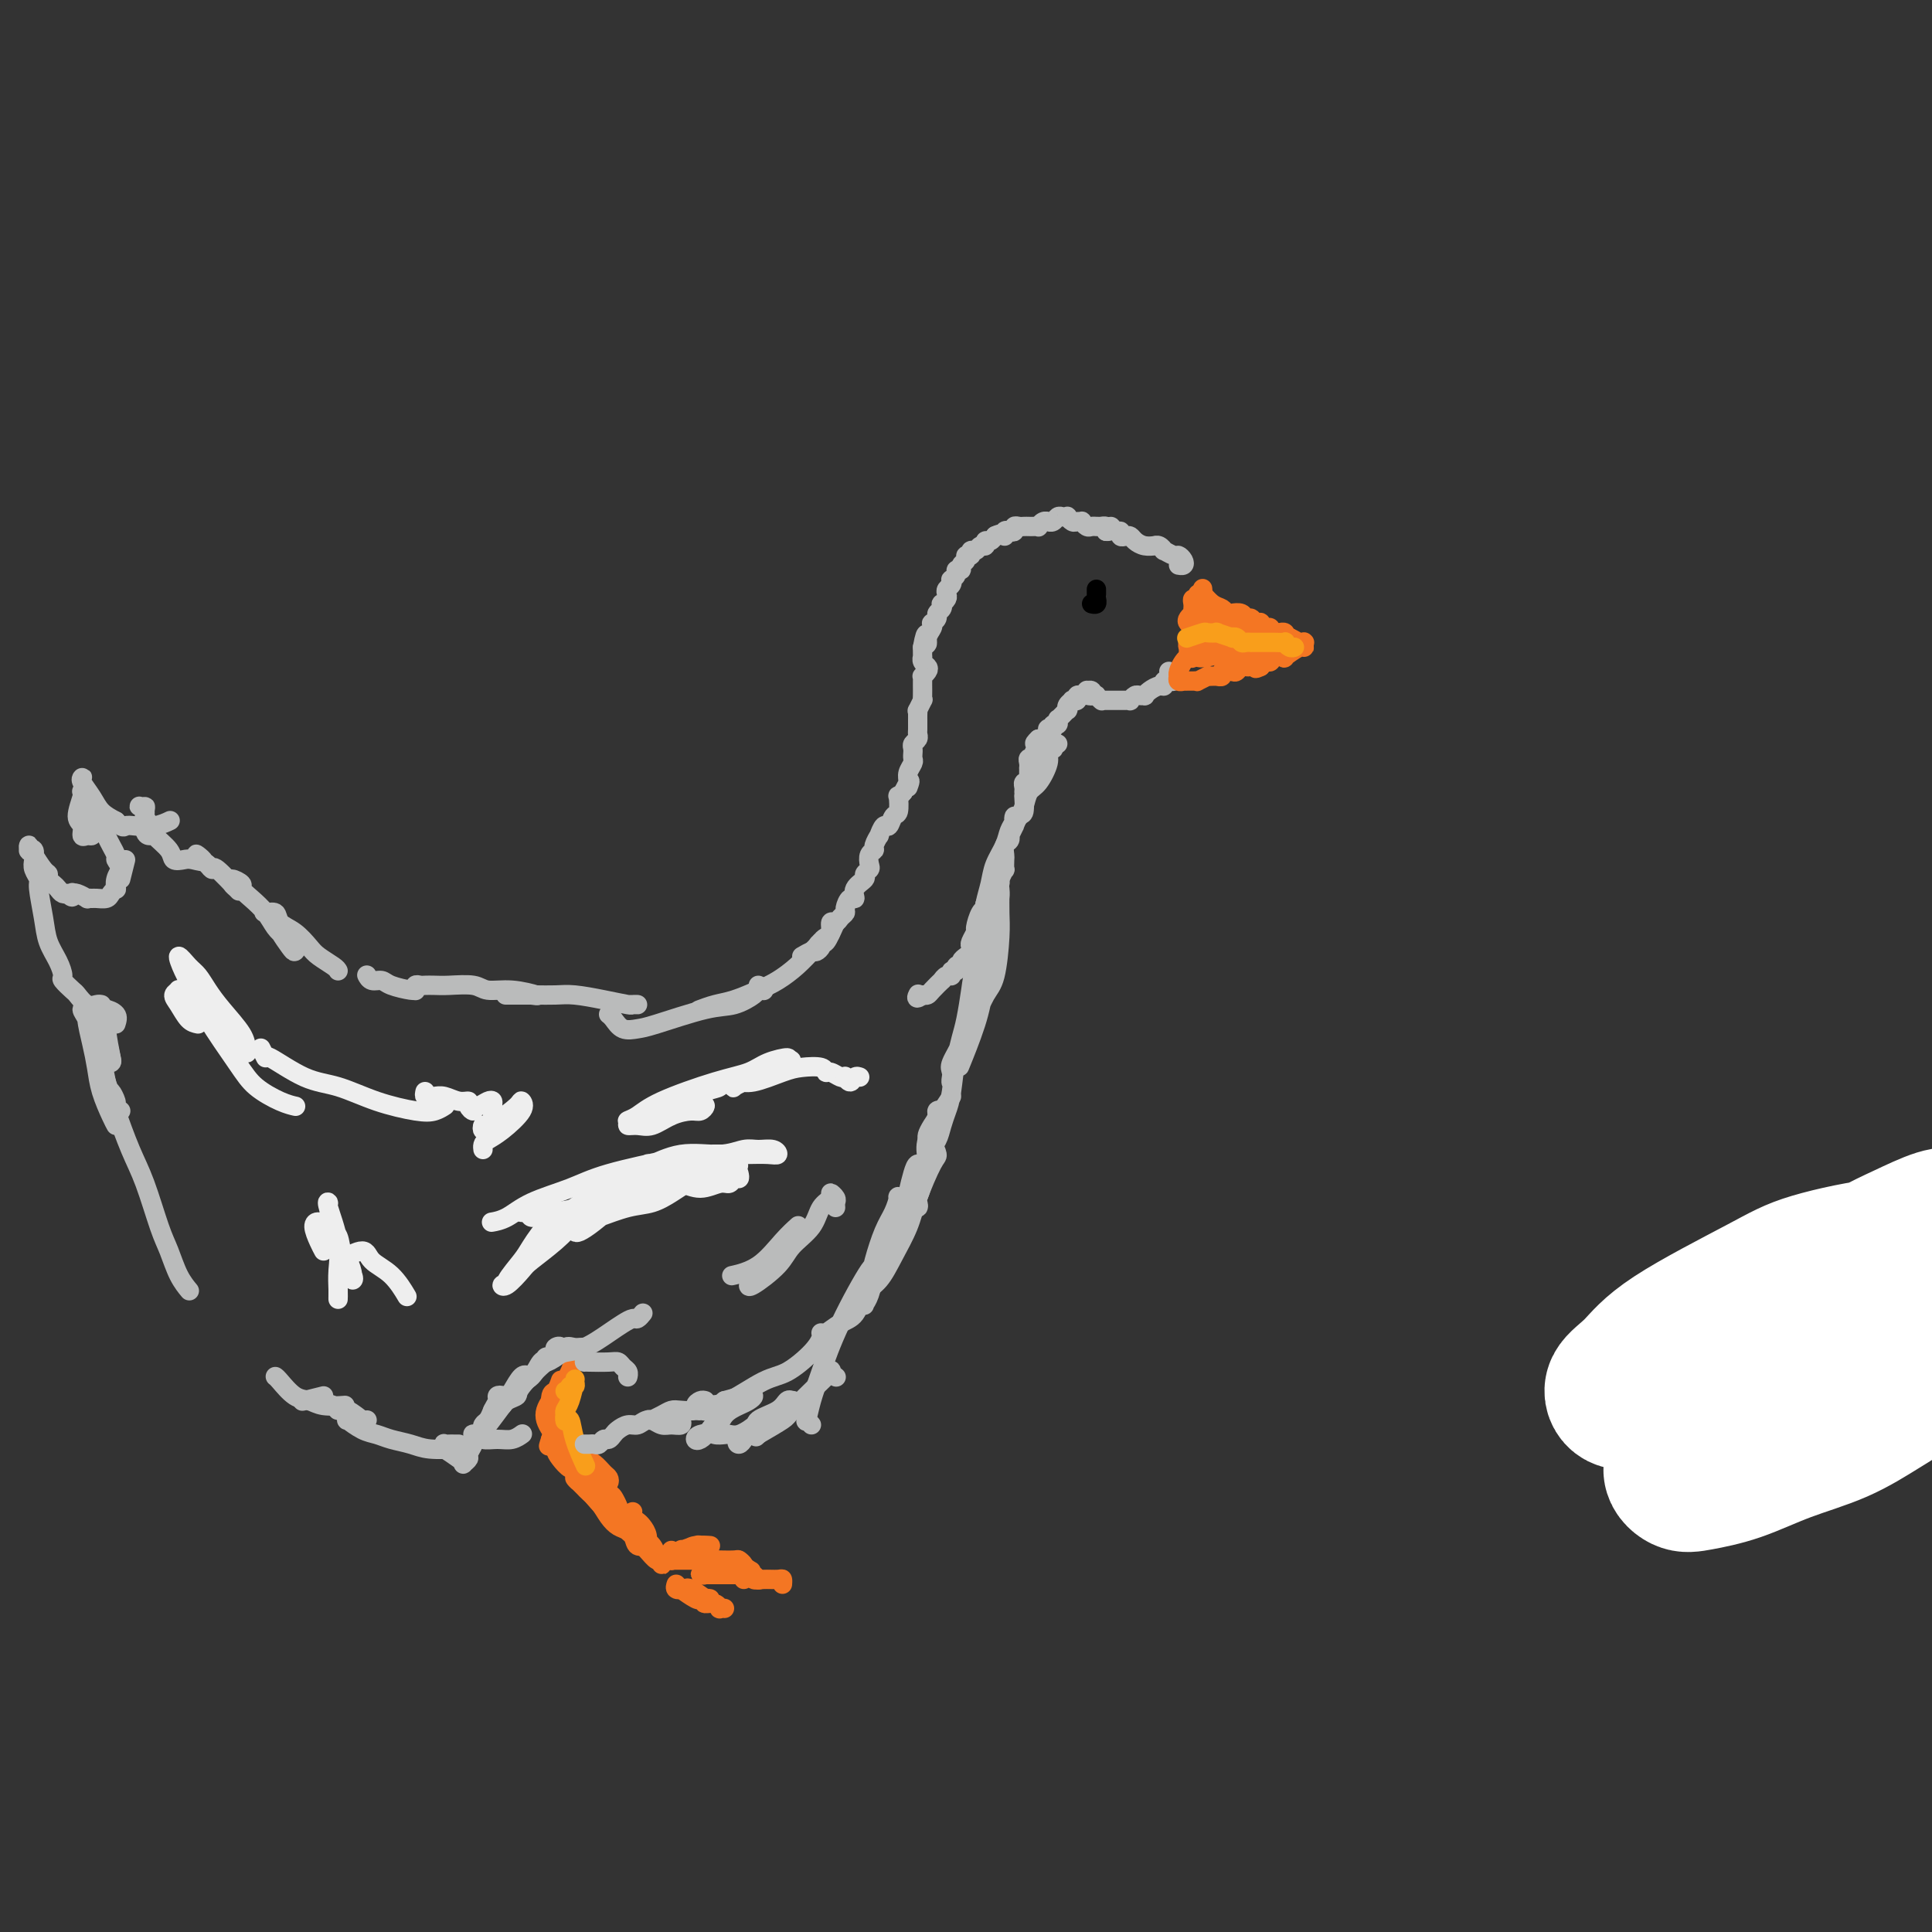 <svg viewBox='0 0 400 400' version='1.1' xmlns='http://www.w3.org/2000/svg' xmlns:xlink='http://www.w3.org/1999/xlink'><rect x="0" y="0" width="400" height="400" fill="#333333" stroke="none"/><g fill='none' stroke='rgb(186,187,187)' stroke-width='4' stroke-linecap='round' stroke-linejoin='round'><path d='M166,198c0.764,-0.447 1.528,-0.894 2,-1c0.472,-0.106 0.652,0.127 1,0c0.348,-0.127 0.863,-0.616 1,-1c0.137,-0.384 -0.104,-0.662 0,-1c0.104,-0.338 0.552,-0.734 1,-1c0.448,-0.266 0.894,-0.400 1,-1c0.106,-0.600 -0.130,-1.665 0,-2c0.130,-0.335 0.626,0.060 1,0c0.374,-0.060 0.626,-0.575 1,-1c0.374,-0.425 0.869,-0.761 1,-1c0.131,-0.239 -0.101,-0.382 0,-1c0.101,-0.618 0.534,-1.709 1,-2c0.466,-0.291 0.966,0.220 1,0c0.034,-0.220 -0.397,-1.171 0,-2c0.397,-0.829 1.622,-1.535 2,-2c0.378,-0.465 -0.091,-0.688 0,-1c0.091,-0.312 0.741,-0.712 1,-1c0.259,-0.288 0.126,-0.463 0,-1c-0.126,-0.537 -0.245,-1.434 0,-2c0.245,-0.566 0.853,-0.801 1,-1c0.147,-0.199 -0.168,-0.363 0,-1c0.168,-0.637 0.818,-1.747 1,-2c0.182,-0.253 -0.105,0.352 0,0c0.105,-0.352 0.603,-1.661 1,-2c0.397,-0.339 0.694,0.292 1,0c0.306,-0.292 0.621,-1.506 1,-2c0.379,-0.494 0.823,-0.266 1,-1c0.177,-0.734 0.086,-2.428 0,-3c-0.086,-0.572 -0.167,-0.020 0,0c0.167,0.020 0.584,-0.490 1,-1'/><path d='M187,164c2.079,-4.058 1.275,-1.703 1,-1c-0.275,0.703 -0.021,-0.246 0,-1c0.021,-0.754 -0.191,-1.311 0,-2c0.191,-0.689 0.783,-1.508 1,-2c0.217,-0.492 0.057,-0.657 0,-1c-0.057,-0.343 -0.012,-0.865 0,-1c0.012,-0.135 -0.011,0.118 0,0c0.011,-0.118 0.056,-0.608 0,-1c-0.056,-0.392 -0.211,-0.687 0,-1c0.211,-0.313 0.789,-0.643 1,-1c0.211,-0.357 0.057,-0.739 0,-1c-0.057,-0.261 -0.015,-0.400 0,-1c0.015,-0.600 0.003,-1.661 0,-2c-0.003,-0.339 0.003,0.045 0,0c-0.003,-0.045 -0.015,-0.519 0,-1c0.015,-0.481 0.057,-0.968 0,-1c-0.057,-0.032 -0.211,0.391 0,0c0.211,-0.391 0.789,-1.596 1,-2c0.211,-0.404 0.057,-0.007 0,0c-0.057,0.007 -0.016,-0.376 0,-1c0.016,-0.624 0.008,-1.491 0,-2c-0.008,-0.509 -0.015,-0.661 0,-1c0.015,-0.339 0.053,-0.864 0,-1c-0.053,-0.136 -0.196,0.117 0,0c0.196,-0.117 0.732,-0.605 1,-1c0.268,-0.395 0.268,-0.697 0,-1c-0.268,-0.303 -0.804,-0.606 -1,-1c-0.196,-0.394 -0.053,-0.879 0,-1c0.053,-0.121 0.014,0.121 0,0c-0.014,-0.121 -0.004,-0.606 0,-1c0.004,-0.394 0.002,-0.697 0,-1'/><path d='M191,134c0.861,-4.835 1.014,-1.922 1,-1c-0.014,0.922 -0.196,-0.148 0,-1c0.196,-0.852 0.769,-1.485 1,-2c0.231,-0.515 0.118,-0.911 0,-1c-0.118,-0.089 -0.242,0.130 0,0c0.242,-0.130 0.848,-0.608 1,-1c0.152,-0.392 -0.152,-0.696 0,-1c0.152,-0.304 0.759,-0.606 1,-1c0.241,-0.394 0.116,-0.879 0,-1c-0.116,-0.121 -0.224,0.123 0,0c0.224,-0.123 0.778,-0.611 1,-1c0.222,-0.389 0.111,-0.678 0,-1c-0.111,-0.322 -0.222,-0.677 0,-1c0.222,-0.323 0.776,-0.612 1,-1c0.224,-0.388 0.117,-0.874 0,-1c-0.117,-0.126 -0.243,0.107 0,0c0.243,-0.107 0.854,-0.553 1,-1c0.146,-0.447 -0.172,-0.894 0,-1c0.172,-0.106 0.835,0.130 1,0c0.165,-0.130 -0.167,-0.627 0,-1c0.167,-0.373 0.832,-0.621 1,-1c0.168,-0.379 -0.163,-0.890 0,-1c0.163,-0.110 0.818,0.182 1,0c0.182,-0.182 -0.110,-0.837 0,-1c0.110,-0.163 0.621,0.168 1,0c0.379,-0.168 0.627,-0.833 1,-1c0.373,-0.167 0.871,0.165 1,0c0.129,-0.165 -0.110,-0.828 0,-1c0.110,-0.172 0.568,0.146 1,0c0.432,-0.146 0.838,-0.756 1,-1c0.162,-0.244 0.081,-0.122 0,0'/><path d='M206,111c1.702,-1.023 1.958,-0.082 2,0c0.042,0.082 -0.129,-0.696 0,-1c0.129,-0.304 0.559,-0.134 1,0c0.441,0.134 0.892,0.232 1,0c0.108,-0.232 -0.126,-0.794 0,-1c0.126,-0.206 0.612,-0.055 1,0c0.388,0.055 0.678,0.016 1,0c0.322,-0.016 0.678,-0.008 1,0c0.322,0.008 0.612,0.016 1,0c0.388,-0.016 0.874,-0.057 1,0c0.126,0.057 -0.107,0.212 0,0c0.107,-0.212 0.553,-0.793 1,-1c0.447,-0.207 0.893,-0.042 1,0c0.107,0.042 -0.125,-0.041 0,0c0.125,0.041 0.607,0.206 1,0c0.393,-0.206 0.697,-0.783 1,-1c0.303,-0.217 0.606,-0.072 1,0c0.394,0.072 0.880,0.072 1,0c0.120,-0.072 -0.126,-0.217 0,0c0.126,0.217 0.625,0.794 1,1c0.375,0.206 0.625,0.041 1,0c0.375,-0.041 0.875,0.042 1,0c0.125,-0.042 -0.125,-0.207 0,0c0.125,0.207 0.626,0.788 1,1c0.374,0.212 0.621,0.057 1,0c0.379,-0.057 0.890,-0.016 1,0c0.110,0.016 -0.180,0.007 0,0c0.180,-0.007 0.832,-0.012 1,0c0.168,0.012 -0.147,0.042 0,0c0.147,-0.042 0.756,-0.155 1,0c0.244,0.155 0.122,0.577 0,1'/><path d='M229,110c1.421,0.173 0.972,-0.896 1,-1c0.028,-0.104 0.532,0.756 1,1c0.468,0.244 0.898,-0.128 1,0c0.102,0.128 -0.125,0.756 0,1c0.125,0.244 0.601,0.104 1,0c0.399,-0.104 0.719,-0.171 1,0c0.281,0.171 0.523,0.581 1,1c0.477,0.419 1.190,0.848 2,1c0.810,0.152 1.718,0.025 2,0c0.282,-0.025 -0.061,0.050 0,0c0.061,-0.050 0.527,-0.224 1,0c0.473,0.224 0.953,0.847 1,1c0.047,0.153 -0.340,-0.166 0,0c0.340,0.166 1.408,0.815 2,1c0.592,0.185 0.708,-0.094 1,0c0.292,0.094 0.759,0.561 1,1c0.241,0.439 0.257,0.849 0,1c-0.257,0.151 -0.788,0.043 -1,0c-0.212,-0.043 -0.106,-0.022 0,0'/><path d='M242,139c0.393,0.310 0.786,0.619 1,1c0.214,0.381 0.250,0.833 0,1c-0.250,0.167 -0.784,0.049 -1,0c-0.216,-0.049 -0.112,-0.028 0,0c0.112,0.028 0.234,0.063 0,0c-0.234,-0.063 -0.823,-0.223 -1,0c-0.177,0.223 0.059,0.830 0,1c-0.059,0.170 -0.411,-0.098 -1,0c-0.589,0.098 -1.414,0.561 -2,1c-0.586,0.439 -0.931,0.853 -1,1c-0.069,0.147 0.140,0.025 0,0c-0.140,-0.025 -0.629,0.046 -1,0c-0.371,-0.046 -0.625,-0.208 -1,0c-0.375,0.208 -0.870,0.788 -1,1c-0.130,0.212 0.106,0.057 0,0c-0.106,-0.057 -0.554,-0.015 -1,0c-0.446,0.015 -0.889,0.004 -1,0c-0.111,-0.004 0.111,-0.001 0,0c-0.111,0.001 -0.555,0.000 -1,0c-0.445,-0.000 -0.890,-0.000 -1,0c-0.110,0.000 0.115,0.001 0,0c-0.115,-0.001 -0.571,-0.004 -1,0c-0.429,0.004 -0.832,0.015 -1,0c-0.168,-0.015 -0.100,-0.057 0,0c0.100,0.057 0.233,0.211 0,0c-0.233,-0.211 -0.832,-0.788 -1,-1c-0.168,-0.212 0.095,-0.061 0,0c-0.095,0.061 -0.547,0.030 -1,0'/><path d='M226,144c-0.946,-0.093 -0.310,0.175 0,0c0.310,-0.175 0.294,-0.793 0,-1c-0.294,-0.207 -0.868,-0.004 -1,0c-0.132,0.004 0.176,-0.191 0,0c-0.176,0.191 -0.836,0.769 -1,1c-0.164,0.231 0.167,0.114 0,0c-0.167,-0.114 -0.833,-0.224 -1,0c-0.167,0.224 0.165,0.782 0,1c-0.165,0.218 -0.828,0.096 -1,0c-0.172,-0.096 0.147,-0.167 0,0c-0.147,0.167 -0.761,0.570 -1,1c-0.239,0.430 -0.102,0.886 0,1c0.102,0.114 0.171,-0.114 0,0c-0.171,0.114 -0.581,0.571 -1,1c-0.419,0.429 -0.848,0.832 -1,1c-0.152,0.168 -0.025,0.101 0,0c0.025,-0.101 -0.050,-0.237 0,0c0.050,0.237 0.224,0.847 0,1c-0.224,0.153 -0.845,-0.151 -1,0c-0.155,0.151 0.156,0.757 0,1c-0.156,0.243 -0.778,0.121 -1,0c-0.222,-0.121 -0.045,-0.243 0,0c0.045,0.243 -0.043,0.850 0,1c0.043,0.150 0.218,-0.156 0,0c-0.218,0.156 -0.828,0.773 -1,1c-0.172,0.227 0.094,0.065 0,0c-0.094,-0.065 -0.547,-0.032 -1,0'/><path d='M215,153c-1.637,1.515 -0.228,0.801 0,1c0.228,0.199 -0.723,1.311 -1,2c-0.277,0.689 0.122,0.955 0,1c-0.122,0.045 -0.765,-0.130 -1,0c-0.235,0.130 -0.063,0.564 0,1c0.063,0.436 0.018,0.873 0,1c-0.018,0.127 -0.009,-0.058 0,0c0.009,0.058 0.016,0.358 0,1c-0.016,0.642 -0.057,1.626 0,2c0.057,0.374 0.211,0.139 0,0c-0.211,-0.139 -0.789,-0.182 -1,0c-0.211,0.182 -0.057,0.589 0,1c0.057,0.411 0.015,0.825 0,1c-0.015,0.175 -0.003,0.110 0,0c0.003,-0.110 -0.002,-0.266 0,0c0.002,0.266 0.011,0.955 0,1c-0.011,0.045 -0.040,-0.554 0,0c0.040,0.554 0.151,2.261 0,3c-0.151,0.739 -0.562,0.509 -1,1c-0.438,0.491 -0.901,1.704 -1,2c-0.099,0.296 0.166,-0.325 0,0c-0.166,0.325 -0.762,1.597 -1,2c-0.238,0.403 -0.116,-0.062 0,0c0.116,0.062 0.227,0.652 0,1c-0.227,0.348 -0.792,0.456 -1,1c-0.208,0.544 -0.058,1.524 0,2c0.058,0.476 0.026,0.447 0,1c-0.026,0.553 -0.045,1.687 0,2c0.045,0.313 0.156,-0.196 0,0c-0.156,0.196 -0.578,1.098 -1,2'/><path d='M207,182c-1.210,4.697 -0.236,1.939 0,1c0.236,-0.939 -0.266,-0.059 -1,1c-0.734,1.059 -1.698,2.296 -2,3c-0.302,0.704 0.059,0.875 0,1c-0.059,0.125 -0.538,0.204 -1,1c-0.462,0.796 -0.908,2.307 -1,3c-0.092,0.693 0.169,0.567 0,1c-0.169,0.433 -0.767,1.425 -1,2c-0.233,0.575 -0.101,0.732 0,1c0.101,0.268 0.170,0.646 0,1c-0.170,0.354 -0.580,0.684 -1,1c-0.420,0.316 -0.849,0.620 -1,1c-0.151,0.380 -0.025,0.838 0,1c0.025,0.162 -0.050,0.028 0,0c0.050,-0.028 0.224,0.049 0,0c-0.224,-0.049 -0.847,-0.225 -1,0c-0.153,0.225 0.165,0.849 0,1c-0.165,0.151 -0.813,-0.172 -1,0c-0.187,0.172 0.087,0.837 0,1c-0.087,0.163 -0.534,-0.177 -1,0c-0.466,0.177 -0.951,0.871 -1,1c-0.049,0.129 0.337,-0.306 0,0c-0.337,0.306 -1.399,1.351 -2,2c-0.601,0.649 -0.743,0.900 -1,1c-0.257,0.100 -0.628,0.050 -1,0'/><path d='M191,206c-1.619,1.238 -1.167,0.333 -1,0c0.167,-0.333 0.048,-0.095 0,0c-0.048,0.095 -0.024,0.048 0,0'/><path d='M173,191c-0.759,1.718 -1.518,3.436 -2,4c-0.482,0.564 -0.688,-0.025 -1,0c-0.312,0.025 -0.732,0.664 -1,1c-0.268,0.336 -0.385,0.370 -1,1c-0.615,0.630 -1.728,1.856 -3,3c-1.272,1.144 -2.702,2.205 -4,3c-1.298,0.795 -2.464,1.324 -4,2c-1.536,0.676 -3.443,1.501 -5,2c-1.557,0.499 -2.765,0.673 -4,1c-1.235,0.327 -2.496,0.808 -3,1c-0.504,0.192 -0.252,0.096 0,0'/><path d='M157,204c0.394,0.419 0.788,0.837 1,1c0.212,0.163 0.243,0.069 0,0c-0.243,-0.069 -0.761,-0.113 -1,0c-0.239,0.113 -0.198,0.384 -1,1c-0.802,0.616 -2.445,1.578 -4,2c-1.555,0.422 -3.022,0.303 -6,1c-2.978,0.697 -7.467,2.211 -10,3c-2.533,0.789 -3.110,0.852 -4,1c-0.890,0.148 -2.094,0.380 -3,0c-0.906,-0.380 -1.513,-1.371 -2,-2c-0.487,-0.629 -0.853,-0.894 -1,-1c-0.147,-0.106 -0.073,-0.053 0,0'/><path d='M130,208c0.958,0.006 1.915,0.012 2,0c0.085,-0.012 -0.703,-0.042 -1,0c-0.297,0.042 -0.103,0.155 -1,0c-0.897,-0.155 -2.886,-0.577 -5,-1c-2.114,-0.423 -4.353,-0.845 -6,-1c-1.647,-0.155 -2.701,-0.041 -4,0c-1.299,0.041 -2.843,0.011 -4,0c-1.157,-0.011 -1.927,-0.003 -3,0c-1.073,0.003 -2.449,0.001 -3,0c-0.551,-0.001 -0.275,-0.000 0,0'/><path d='M110,206c0.852,0.121 1.704,0.243 1,0c-0.704,-0.243 -2.965,-0.850 -5,-1c-2.035,-0.150 -3.844,0.156 -5,0c-1.156,-0.156 -1.657,-0.774 -3,-1c-1.343,-0.226 -3.526,-0.062 -5,0c-1.474,0.062 -2.237,0.020 -3,0c-0.763,-0.020 -1.525,-0.020 -2,0c-0.475,0.020 -0.663,0.059 -1,0c-0.337,-0.059 -0.822,-0.215 -1,0c-0.178,0.215 -0.050,0.800 0,1c0.050,0.200 0.021,0.016 0,0c-0.021,-0.016 -0.034,0.136 -1,0c-0.966,-0.136 -2.886,-0.558 -4,-1c-1.114,-0.442 -1.422,-0.902 -2,-1c-0.578,-0.098 -1.425,0.166 -2,0c-0.575,-0.166 -0.879,-0.762 -1,-1c-0.121,-0.238 -0.061,-0.119 0,0'/><path d='M70,201c-0.125,-0.236 -0.251,-0.471 -1,-1c-0.749,-0.529 -2.122,-1.351 -3,-2c-0.878,-0.649 -1.262,-1.126 -2,-2c-0.738,-0.874 -1.832,-2.145 -3,-3c-1.168,-0.855 -2.411,-1.295 -3,-2c-0.589,-0.705 -0.524,-1.676 -1,-2c-0.476,-0.324 -1.494,0.000 -2,0c-0.506,-0.000 -0.500,-0.325 0,0c0.500,0.325 1.495,1.300 2,2c0.505,0.700 0.522,1.124 1,2c0.478,0.876 1.418,2.205 2,3c0.582,0.795 0.806,1.055 1,1c0.194,-0.055 0.358,-0.427 0,-1c-0.358,-0.573 -1.239,-1.348 -2,-2c-0.761,-0.652 -1.403,-1.182 -2,-2c-0.597,-0.818 -1.148,-1.922 -2,-3c-0.852,-1.078 -2.005,-2.128 -3,-3c-0.995,-0.872 -1.833,-1.566 -2,-2c-0.167,-0.434 0.337,-0.610 0,-1c-0.337,-0.390 -1.516,-0.995 -2,-1c-0.484,-0.005 -0.272,0.592 0,1c0.272,0.408 0.606,0.629 1,1c0.394,0.371 0.848,0.893 0,0c-0.848,-0.893 -2.997,-3.202 -4,-4c-1.003,-0.798 -0.858,-0.085 -1,0c-0.142,0.085 -0.571,-0.457 -1,-1'/><path d='M43,179c-4.306,-3.631 -1.571,-1.710 -1,-1c0.571,0.710 -1.020,0.209 -2,0c-0.980,-0.209 -1.347,-0.124 -2,0c-0.653,0.124 -1.590,0.289 -2,0c-0.410,-0.289 -0.291,-1.033 -1,-2c-0.709,-0.967 -2.246,-2.158 -3,-3c-0.754,-0.842 -0.725,-1.336 -1,-2c-0.275,-0.664 -0.855,-1.498 -1,-2c-0.145,-0.502 0.143,-0.670 0,-1c-0.143,-0.330 -0.719,-0.820 -1,-1c-0.281,-0.180 -0.268,-0.048 0,0c0.268,0.048 0.790,0.013 1,0c0.210,-0.013 0.108,-0.003 0,1c-0.108,1.003 -0.221,3.001 0,4c0.221,0.999 0.778,1.000 1,1c0.222,0.000 0.111,0.000 0,0'/><path d='M24,212c0.229,-0.713 0.457,-1.426 0,-2c-0.457,-0.574 -1.600,-1.007 -2,-1c-0.400,0.007 -0.056,0.456 0,1c0.056,0.544 -0.177,1.185 0,3c0.177,1.815 0.765,4.804 1,6c0.235,1.196 0.118,0.598 0,0'/><path d='M23,220c0.091,-0.058 0.181,-0.117 0,-1c-0.181,-0.883 -0.634,-2.591 -1,-4c-0.366,-1.409 -0.644,-2.520 -1,-3c-0.356,-0.480 -0.789,-0.327 -1,0c-0.211,0.327 -0.201,0.830 0,2c0.201,1.170 0.593,3.007 1,5c0.407,1.993 0.831,4.141 1,5c0.169,0.859 0.085,0.430 0,0'/><path d='M25,230c-0.453,-0.376 -0.906,-0.752 -1,-1c-0.094,-0.248 0.171,-0.368 0,-1c-0.171,-0.632 -0.778,-1.778 -1,-2c-0.222,-0.222 -0.060,0.479 0,1c0.060,0.521 0.017,0.863 0,1c-0.017,0.137 -0.009,0.068 0,0'/><path d='M24,233c-0.221,-0.400 -0.441,-0.800 -1,-2c-0.559,-1.200 -1.455,-3.201 -2,-5c-0.545,-1.799 -0.739,-3.398 -1,-5c-0.261,-1.602 -0.588,-3.208 -1,-5c-0.412,-1.792 -0.908,-3.769 -1,-5c-0.092,-1.231 0.220,-1.715 0,-2c-0.220,-0.285 -0.972,-0.369 -1,0c-0.028,0.369 0.667,1.192 1,2c0.333,0.808 0.304,1.600 1,4c0.696,2.400 2.115,6.406 3,9c0.885,2.594 1.234,3.774 2,6c0.766,2.226 1.948,5.498 3,8c1.052,2.502 1.974,4.233 3,7c1.026,2.767 2.156,6.570 3,9c0.844,2.430 1.401,3.486 2,5c0.599,1.514 1.238,3.484 2,5c0.762,1.516 1.646,2.576 2,3c0.354,0.424 0.177,0.212 0,0'/><path d='M57,285c0.158,0.105 0.316,0.210 1,1c0.684,0.790 1.893,2.264 3,3c1.107,0.736 2.111,0.733 3,1c0.889,0.267 1.662,0.803 3,1c1.338,0.197 3.239,0.056 4,0c0.761,-0.056 0.380,-0.028 0,0'/><path d='M67,289c-1.661,0.417 -3.322,0.834 -4,1c-0.678,0.166 -0.373,0.081 0,0c0.373,-0.081 0.814,-0.158 2,0c1.186,0.158 3.116,0.550 4,1c0.884,0.450 0.720,0.958 1,1c0.280,0.042 1.003,-0.381 2,0c0.997,0.381 2.266,1.566 3,2c0.734,0.434 0.931,0.116 1,0c0.069,-0.116 0.009,-0.031 0,0c-0.009,0.031 0.034,0.006 0,0c-0.034,-0.006 -0.144,0.005 -1,0c-0.856,-0.005 -2.459,-0.027 -3,0c-0.541,0.027 -0.022,0.101 0,0c0.022,-0.101 -0.455,-0.378 0,0c0.455,0.378 1.841,1.412 3,2c1.159,0.588 2.091,0.732 3,1c0.909,0.268 1.796,0.660 3,1c1.204,0.340 2.725,0.627 4,1c1.275,0.373 2.305,0.831 4,1c1.695,0.169 4.056,0.048 5,0c0.944,-0.048 0.472,-0.024 0,0'/><path d='M147,296c0.215,0.420 0.430,0.840 1,1c0.570,0.160 1.495,0.059 2,0c0.505,-0.059 0.591,-0.076 1,0c0.409,0.076 1.142,0.246 2,0c0.858,-0.246 1.841,-0.907 2,-1c0.159,-0.093 -0.507,0.381 0,0c0.507,-0.381 2.186,-1.617 3,-2c0.814,-0.383 0.762,0.086 1,0c0.238,-0.086 0.765,-0.728 1,-1c0.235,-0.272 0.179,-0.175 0,0c-0.179,0.175 -0.482,0.430 -1,1c-0.518,0.570 -1.252,1.457 -2,2c-0.748,0.543 -1.510,0.742 -2,1c-0.490,0.258 -0.709,0.575 -1,1c-0.291,0.425 -0.653,0.960 -1,1c-0.347,0.040 -0.679,-0.414 0,-1c0.679,-0.586 2.367,-1.306 3,-2c0.633,-0.694 0.209,-1.364 1,-2c0.791,-0.636 2.798,-1.239 4,-2c1.202,-0.761 1.601,-1.678 2,-2c0.399,-0.322 0.800,-0.047 1,0c0.200,0.047 0.200,-0.134 0,0c-0.200,0.134 -0.600,0.582 -1,1c-0.400,0.418 -0.800,0.805 -2,2c-1.200,1.195 -3.200,3.199 -4,4c-0.800,0.801 -0.400,0.401 0,0'/><path d='M157,297c2.014,-1.169 4.027,-2.339 5,-3c0.973,-0.661 0.905,-0.814 2,-2c1.095,-1.186 3.351,-3.403 5,-5c1.649,-1.597 2.689,-2.572 3,-3c0.311,-0.428 -0.109,-0.307 0,0c0.109,0.307 0.745,0.802 1,1c0.255,0.198 0.127,0.099 0,0'/><path d='M168,295c-0.403,-0.511 -0.806,-1.021 -1,-1c-0.194,0.021 -0.178,0.574 0,0c0.178,-0.574 0.517,-2.276 1,-4c0.483,-1.724 1.111,-3.471 2,-6c0.889,-2.529 2.039,-5.841 4,-10c1.961,-4.159 4.732,-9.163 6,-11c1.268,-1.837 1.034,-0.505 1,0c-0.034,0.505 0.134,0.183 0,1c-0.134,0.817 -0.569,2.774 -1,4c-0.431,1.226 -0.860,1.720 -1,2c-0.140,0.280 0.007,0.347 0,0c-0.007,-0.347 -0.167,-1.106 0,-2c0.167,-0.894 0.662,-1.921 1,-3c0.338,-1.079 0.520,-2.208 1,-4c0.480,-1.792 1.258,-4.245 2,-6c0.742,-1.755 1.449,-2.812 2,-4c0.551,-1.188 0.948,-2.508 1,-3c0.052,-0.492 -0.240,-0.157 0,0c0.240,0.157 1.010,0.136 1,1c-0.010,0.864 -0.802,2.615 -1,4c-0.198,1.385 0.199,2.405 0,3c-0.199,0.595 -0.993,0.764 -1,1c-0.007,0.236 0.772,0.537 1,0c0.228,-0.537 -0.094,-1.914 0,-3c0.094,-1.086 0.603,-1.882 1,-3c0.397,-1.118 0.681,-2.556 1,-4c0.319,-1.444 0.673,-2.892 1,-4c0.327,-1.108 0.626,-1.875 1,-2c0.374,-0.125 0.821,0.393 1,1c0.179,0.607 0.089,1.304 0,2'/><path d='M191,244c2.405,-4.158 -0.084,0.446 -1,3c-0.916,2.554 -0.260,3.059 0,3c0.260,-0.059 0.122,-0.682 0,-1c-0.122,-0.318 -0.229,-0.333 0,-1c0.229,-0.667 0.792,-1.987 1,-3c0.208,-1.013 0.059,-1.718 0,-2c-0.059,-0.282 -0.030,-0.141 0,0'/><path d='M192,240c-0.237,-1.297 -0.474,-2.595 0,-4c0.474,-1.405 1.659,-2.918 2,-4c0.341,-1.082 -0.162,-1.732 0,-2c0.162,-0.268 0.989,-0.154 1,0c0.011,0.154 -0.793,0.348 -1,1c-0.207,0.652 0.182,1.763 0,3c-0.182,1.237 -0.935,2.600 -1,3c-0.065,0.400 0.560,-0.163 1,-1c0.440,-0.837 0.696,-1.949 1,-3c0.304,-1.051 0.655,-2.040 1,-3c0.345,-0.960 0.683,-1.889 1,-4c0.317,-2.111 0.613,-5.403 1,-7c0.387,-1.597 0.864,-1.498 1,-2c0.136,-0.502 -0.068,-1.605 0,-2c0.068,-0.395 0.410,-0.082 0,1c-0.410,1.082 -1.571,2.933 -2,4c-0.429,1.067 -0.126,1.349 0,2c0.126,0.651 0.075,1.671 0,2c-0.075,0.329 -0.175,-0.032 0,-1c0.175,-0.968 0.623,-2.542 1,-4c0.377,-1.458 0.683,-2.800 1,-4c0.317,-1.200 0.645,-2.260 1,-4c0.355,-1.740 0.737,-4.162 1,-6c0.263,-1.838 0.407,-3.094 1,-5c0.593,-1.906 1.633,-4.463 2,-6c0.367,-1.537 0.060,-2.053 0,-2c-0.060,0.053 0.128,0.674 0,1c-0.128,0.326 -0.573,0.357 -1,2c-0.427,1.643 -0.836,4.898 -1,7c-0.164,2.102 -0.082,3.051 0,4'/><path d='M202,206c-0.526,2.490 -0.842,2.715 -1,3c-0.158,0.285 -0.158,0.628 0,1c0.158,0.372 0.473,0.771 1,0c0.527,-0.771 1.266,-2.714 2,-4c0.734,-1.286 1.465,-1.915 2,-4c0.535,-2.085 0.876,-5.625 1,-8c0.124,-2.375 0.031,-3.584 0,-5c-0.031,-1.416 -0.001,-3.038 0,-4c0.001,-0.962 -0.029,-1.262 0,-1c0.029,0.262 0.116,1.087 0,2c-0.116,0.913 -0.434,1.913 -1,5c-0.566,3.087 -1.378,8.260 -2,12c-0.622,3.740 -1.052,6.045 -2,9c-0.948,2.955 -2.414,6.558 -3,8c-0.586,1.442 -0.293,0.721 0,0'/><path d='M197,227c-0.650,0.983 -1.299,1.966 -2,3c-0.701,1.034 -1.453,2.117 -2,3c-0.547,0.883 -0.889,1.564 -1,2c-0.111,0.436 0.008,0.626 0,1c-0.008,0.374 -0.141,0.931 0,1c0.141,0.069 0.558,-0.349 1,0c0.442,0.349 0.908,1.467 1,2c0.092,0.533 -0.190,0.482 -1,2c-0.810,1.518 -2.146,4.607 -3,7c-0.854,2.393 -1.225,4.091 -2,6c-0.775,1.909 -1.953,4.030 -3,6c-1.047,1.970 -1.961,3.789 -3,5c-1.039,1.211 -2.201,1.813 -3,3c-0.799,1.187 -1.233,2.959 -2,4c-0.767,1.041 -1.866,1.350 -3,2c-1.134,0.650 -2.303,1.640 -3,2c-0.697,0.360 -0.922,0.090 -1,0c-0.078,-0.090 -0.008,0.000 0,0c0.008,-0.000 -0.045,-0.091 0,0c0.045,0.091 0.189,0.364 0,1c-0.189,0.636 -0.711,1.633 -2,3c-1.289,1.367 -3.344,3.102 -5,4c-1.656,0.898 -2.914,0.958 -5,2c-2.086,1.042 -4.998,3.065 -7,4c-2.002,0.935 -3.092,0.781 -4,1c-0.908,0.219 -1.635,0.811 -2,1c-0.365,0.189 -0.367,-0.026 0,0c0.367,0.026 1.105,0.293 2,0c0.895,-0.293 1.948,-1.147 3,-2'/><path d='M150,290c1.238,-0.368 2.833,-0.787 4,-1c1.167,-0.213 1.905,-0.218 2,0c0.095,0.218 -0.454,0.660 -1,1c-0.546,0.340 -1.089,0.578 -2,1c-0.911,0.422 -2.189,1.028 -3,2c-0.811,0.972 -1.154,2.308 -2,3c-0.846,0.692 -2.195,0.738 -3,1c-0.805,0.262 -1.067,0.739 -1,1c0.067,0.261 0.461,0.307 1,0c0.539,-0.307 1.222,-0.967 2,-2c0.778,-1.033 1.651,-2.438 2,-3c0.349,-0.562 0.175,-0.281 0,0'/><path d='M204,189c0.026,0.130 0.052,0.261 0,0c-0.052,-0.261 -0.183,-0.913 0,-2c0.183,-1.087 0.680,-2.609 1,-4c0.320,-1.391 0.464,-2.651 1,-4c0.536,-1.349 1.463,-2.788 2,-4c0.537,-1.212 0.683,-2.198 1,-3c0.317,-0.802 0.806,-1.421 1,-2c0.194,-0.579 0.093,-1.118 0,-1c-0.093,0.118 -0.177,0.893 0,1c0.177,0.107 0.616,-0.454 1,-1c0.384,-0.546 0.715,-1.077 1,-2c0.285,-0.923 0.525,-2.237 1,-3c0.475,-0.763 1.185,-0.974 2,-2c0.815,-1.026 1.734,-2.867 2,-4c0.266,-1.133 -0.121,-1.557 0,-2c0.121,-0.443 0.751,-0.903 1,-1c0.249,-0.097 0.118,0.170 0,0c-0.118,-0.170 -0.224,-0.777 0,-1c0.224,-0.223 0.778,-0.064 1,0c0.222,0.064 0.111,0.032 0,0'/></g>
<g fill='none' stroke='rgb(244,118,35)' stroke-width='4' stroke-linecap='round' stroke-linejoin='round'><path d='M249,122c-0.012,-0.128 -0.025,-0.256 0,0c0.025,0.256 0.087,0.895 0,1c-0.087,0.105 -0.323,-0.325 0,0c0.323,0.325 1.203,1.407 2,2c0.797,0.593 1.509,0.699 2,1c0.491,0.301 0.762,0.798 1,1c0.238,0.202 0.445,0.110 1,0c0.555,-0.110 1.459,-0.240 2,0c0.541,0.240 0.718,0.848 1,1c0.282,0.152 0.668,-0.152 1,0c0.332,0.152 0.611,0.759 1,1c0.389,0.241 0.888,0.118 1,0c0.112,-0.118 -0.162,-0.229 0,0c0.162,0.229 0.761,0.797 1,1c0.239,0.203 0.119,0.040 0,0c-0.119,-0.040 -0.238,0.042 0,0c0.238,-0.042 0.833,-0.207 1,0c0.167,0.207 -0.095,0.787 0,1c0.095,0.213 0.548,0.061 1,0c0.452,-0.061 0.905,-0.030 1,0c0.095,0.030 -0.167,0.061 0,0c0.167,-0.061 0.763,-0.212 1,0c0.237,0.212 0.115,0.789 0,1c-0.115,0.211 -0.223,0.057 0,0c0.223,-0.057 0.778,-0.016 1,0c0.222,0.016 0.111,0.008 0,0'/><path d='M267,132c2.720,1.486 0.519,0.202 0,0c-0.519,-0.202 0.645,0.678 1,1c0.355,0.322 -0.097,0.086 0,0c0.097,-0.086 0.744,-0.023 1,0c0.256,0.023 0.121,0.005 0,0c-0.121,-0.005 -0.229,0.002 0,0c0.229,-0.002 0.793,-0.014 1,0c0.207,0.014 0.055,0.054 0,0c-0.055,-0.054 -0.012,-0.203 0,0c0.012,0.203 -0.005,0.759 0,1c0.005,0.241 0.033,0.169 0,0c-0.033,-0.169 -0.127,-0.434 -1,0c-0.873,0.434 -2.524,1.565 -3,2c-0.476,0.435 0.223,0.172 0,0c-0.223,-0.172 -1.369,-0.252 -2,0c-0.631,0.252 -0.747,0.837 -1,1c-0.253,0.163 -0.644,-0.096 -1,0c-0.356,0.096 -0.678,0.548 -1,1'/><path d='M261,138c-1.571,0.775 -0.999,0.211 -1,0c-0.001,-0.211 -0.576,-0.070 -1,0c-0.424,0.070 -0.696,0.070 -1,0c-0.304,-0.070 -0.641,-0.211 -1,0c-0.359,0.211 -0.741,0.775 -1,1c-0.259,0.225 -0.394,0.113 -1,0c-0.606,-0.113 -1.682,-0.226 -2,0c-0.318,0.226 0.121,0.793 0,1c-0.121,0.207 -0.801,0.054 -1,0c-0.199,-0.054 0.082,-0.011 0,0c-0.082,0.011 -0.529,-0.011 -1,0c-0.471,0.011 -0.966,0.056 -1,0c-0.034,-0.056 0.394,-0.211 0,0c-0.394,0.211 -1.608,0.789 -2,1c-0.392,0.211 0.038,0.057 0,0c-0.038,-0.057 -0.545,-0.015 -1,0c-0.455,0.015 -0.858,0.004 -1,0c-0.142,-0.004 -0.023,-0.001 0,0c0.023,0.001 -0.050,0.001 0,0c0.050,-0.001 0.224,-0.004 0,0c-0.224,0.004 -0.844,0.016 -1,0c-0.156,-0.016 0.154,-0.059 0,0c-0.154,0.059 -0.770,0.219 -1,0c-0.230,-0.219 -0.073,-0.818 0,-1c0.073,-0.182 0.061,0.054 0,0c-0.061,-0.054 -0.170,-0.399 0,-1c0.170,-0.601 0.620,-1.457 1,-2c0.380,-0.543 0.690,-0.771 1,-1'/><path d='M246,136c0.150,-1.239 0.026,-1.838 0,-2c-0.026,-0.162 0.047,0.111 0,0c-0.047,-0.111 -0.212,-0.607 0,-1c0.212,-0.393 0.802,-0.682 1,-1c0.198,-0.318 0.004,-0.664 0,-1c-0.004,-0.336 0.181,-0.663 0,-1c-0.181,-0.337 -0.728,-0.683 -1,-1c-0.272,-0.317 -0.269,-0.606 0,-1c0.269,-0.394 0.804,-0.893 1,-1c0.196,-0.107 0.051,0.177 0,0c-0.051,-0.177 -0.010,-0.817 0,-1c0.010,-0.183 -0.011,0.090 0,0c0.011,-0.090 0.056,-0.543 0,-1c-0.056,-0.457 -0.212,-0.919 0,-1c0.212,-0.081 0.793,0.218 1,0c0.207,-0.218 0.041,-0.955 0,-1c-0.041,-0.045 0.043,0.602 0,1c-0.043,0.398 -0.212,0.548 0,1c0.212,0.452 0.804,1.205 1,2c0.196,0.795 -0.003,1.632 0,2c0.003,0.368 0.209,0.268 0,1c-0.209,0.732 -0.832,2.296 -1,3c-0.168,0.704 0.120,0.550 0,1c-0.120,0.450 -0.648,1.506 -1,2c-0.352,0.494 -0.529,0.427 0,0c0.529,-0.427 1.765,-1.213 3,-2'/><path d='M250,134c0.926,-0.203 1.741,0.290 3,0c1.259,-0.290 2.962,-1.362 4,-2c1.038,-0.638 1.410,-0.843 2,-1c0.590,-0.157 1.396,-0.267 2,0c0.604,0.267 1.005,0.912 1,1c-0.005,0.088 -0.417,-0.379 -1,0c-0.583,0.379 -1.337,1.605 -2,2c-0.663,0.395 -1.236,-0.042 -2,0c-0.764,0.042 -1.718,0.562 -3,1c-1.282,0.438 -2.893,0.793 -4,1c-1.107,0.207 -1.709,0.266 -2,0c-0.291,-0.266 -0.270,-0.855 0,-1c0.270,-0.145 0.790,0.156 1,0c0.210,-0.156 0.109,-0.770 1,-1c0.891,-0.230 2.775,-0.077 4,0c1.225,0.077 1.790,0.077 3,0c1.210,-0.077 3.066,-0.231 4,0c0.934,0.231 0.948,0.846 1,1c0.052,0.154 0.142,-0.153 0,0c-0.142,0.153 -0.518,0.765 -1,1c-0.482,0.235 -1.072,0.093 -2,0c-0.928,-0.093 -2.193,-0.138 -3,0c-0.807,0.138 -1.154,0.458 -2,0c-0.846,-0.458 -2.190,-1.696 -3,-2c-0.810,-0.304 -1.087,0.325 -1,0c0.087,-0.325 0.538,-1.605 1,-2c0.462,-0.395 0.936,0.093 2,0c1.064,-0.093 2.718,-0.767 4,-1c1.282,-0.233 2.191,-0.024 3,0c0.809,0.024 1.517,-0.136 2,0c0.483,0.136 0.742,0.568 1,1'/><path d='M263,132c1.994,-0.306 0.980,-0.071 0,0c-0.980,0.071 -1.927,-0.024 -3,0c-1.073,0.024 -2.274,0.165 -3,0c-0.726,-0.165 -0.978,-0.638 -2,-1c-1.022,-0.362 -2.814,-0.615 -4,-1c-1.186,-0.385 -1.768,-0.903 -2,-1c-0.232,-0.097 -0.116,0.227 0,0c0.116,-0.227 0.231,-1.004 1,-1c0.769,0.004 2.194,0.789 3,1c0.806,0.211 0.995,-0.154 2,0c1.005,0.154 2.826,0.826 4,1c1.174,0.174 1.700,-0.149 2,0c0.300,0.149 0.375,0.769 0,1c-0.375,0.231 -1.201,0.073 -2,0c-0.799,-0.073 -1.573,-0.062 -2,0c-0.427,0.062 -0.508,0.173 -1,0c-0.492,-0.173 -1.397,-0.631 -2,-1c-0.603,-0.369 -0.905,-0.650 -1,-1c-0.095,-0.350 0.015,-0.770 0,-1c-0.015,-0.230 -0.156,-0.269 0,0c0.156,0.269 0.609,0.845 1,1c0.391,0.155 0.721,-0.113 1,0c0.279,0.113 0.506,0.605 1,1c0.494,0.395 1.256,0.694 1,1c-0.256,0.306 -1.531,0.621 -2,1c-0.469,0.379 -0.134,0.823 0,1c0.134,0.177 0.067,0.089 0,0'/><path d='M119,281c-0.145,0.110 -0.290,0.219 0,0c0.290,-0.219 1.013,-0.767 1,-1c-0.013,-0.233 -0.764,-0.151 -1,0c-0.236,0.151 0.042,0.370 0,1c-0.042,0.630 -0.403,1.672 -1,3c-0.597,1.328 -1.430,2.943 -2,4c-0.570,1.057 -0.878,1.556 -1,2c-0.122,0.444 -0.057,0.834 0,1c0.057,0.166 0.106,0.110 0,0c-0.106,-0.110 -0.367,-0.273 0,-1c0.367,-0.727 1.364,-2.018 2,-3c0.636,-0.982 0.913,-1.654 1,-2c0.087,-0.346 -0.014,-0.367 0,0c0.014,0.367 0.144,1.121 0,2c-0.144,0.879 -0.560,1.882 -1,3c-0.440,1.118 -0.903,2.350 -1,3c-0.097,0.650 0.173,0.717 0,1c-0.173,0.283 -0.789,0.780 -1,1c-0.211,0.220 -0.017,0.162 0,0c0.017,-0.162 -0.143,-0.430 0,-1c0.143,-0.570 0.589,-1.443 1,-2c0.411,-0.557 0.785,-0.799 1,-1c0.215,-0.201 0.269,-0.362 0,0c-0.269,0.362 -0.860,1.245 -1,2c-0.140,0.755 0.173,1.380 0,2c-0.173,0.620 -0.831,1.234 -1,2c-0.169,0.766 0.151,1.683 0,2c-0.151,0.317 -0.772,0.033 -1,0c-0.228,-0.033 -0.061,0.183 0,0c0.061,-0.183 0.018,-0.767 0,-1c-0.018,-0.233 -0.009,-0.117 0,0'/><path d='M114,298c-0.797,2.654 -0.288,0.790 0,0c0.288,-0.790 0.357,-0.506 1,0c0.643,0.506 1.860,1.235 3,2c1.140,0.765 2.201,1.568 3,2c0.799,0.432 1.335,0.495 2,1c0.665,0.505 1.458,1.453 2,2c0.542,0.547 0.833,0.693 1,1c0.167,0.307 0.211,0.773 0,1c-0.211,0.227 -0.676,0.213 -1,0c-0.324,-0.213 -0.506,-0.625 -1,-1c-0.494,-0.375 -1.299,-0.714 -2,-1c-0.701,-0.286 -1.297,-0.521 -2,-1c-0.703,-0.479 -1.514,-1.204 -2,-2c-0.486,-0.796 -0.647,-1.662 -1,-2c-0.353,-0.338 -0.897,-0.146 -1,0c-0.103,0.146 0.234,0.248 1,1c0.766,0.752 1.960,2.156 3,3c1.040,0.844 1.925,1.129 3,2c1.075,0.871 2.340,2.329 3,3c0.660,0.671 0.715,0.554 1,1c0.285,0.446 0.802,1.453 1,2c0.198,0.547 0.078,0.634 0,1c-0.078,0.366 -0.115,1.012 0,1c0.115,-0.012 0.380,-0.683 0,-1c-0.380,-0.317 -1.405,-0.279 -2,-1c-0.595,-0.721 -0.760,-2.202 -1,-3c-0.240,-0.798 -0.556,-0.913 -1,-1c-0.444,-0.087 -1.016,-0.147 -1,0c0.016,0.147 0.620,0.501 1,1c0.380,0.499 0.537,1.143 1,2c0.463,0.857 1.231,1.929 2,3'/><path d='M127,314c2.580,2.949 3.529,3.320 4,4c0.471,0.680 0.463,1.668 1,2c0.537,0.332 1.619,0.009 2,0c0.381,-0.009 0.060,0.296 0,0c-0.060,-0.296 0.142,-1.194 0,-2c-0.142,-0.806 -0.627,-1.520 -1,-2c-0.373,-0.480 -0.632,-0.725 -1,-1c-0.368,-0.275 -0.843,-0.579 -1,-1c-0.157,-0.421 0.003,-0.958 0,-1c-0.003,-0.042 -0.170,0.412 0,1c0.170,0.588 0.676,1.310 1,2c0.324,0.690 0.465,1.346 1,2c0.535,0.654 1.464,1.304 2,2c0.536,0.696 0.680,1.436 1,2c0.320,0.564 0.816,0.951 1,1c0.184,0.049 0.058,-0.242 0,0c-0.058,0.242 -0.046,1.015 0,1c0.046,-0.015 0.126,-0.820 0,-1c-0.126,-0.180 -0.456,0.265 -1,0c-0.544,-0.265 -1.300,-1.239 -2,-2c-0.700,-0.761 -1.342,-1.310 -2,-2c-0.658,-0.690 -1.332,-1.523 -2,-2c-0.668,-0.477 -1.331,-0.600 -2,-1c-0.669,-0.400 -1.345,-1.076 -2,-2c-0.655,-0.924 -1.290,-2.094 -2,-3c-0.710,-0.906 -1.494,-1.546 -2,-2c-0.506,-0.454 -0.732,-0.721 -1,-1c-0.268,-0.279 -0.577,-0.570 -1,-1c-0.423,-0.430 -0.960,-1.000 -1,-1c-0.040,0.000 0.417,0.572 1,1c0.583,0.428 1.291,0.714 2,1'/><path d='M122,308c-2.029,-1.948 0.399,0.682 2,2c1.601,1.318 2.375,1.322 3,2c0.625,0.678 1.101,2.028 2,3c0.899,0.972 2.222,1.565 3,2c0.778,0.435 1.013,0.711 1,1c-0.013,0.289 -0.272,0.591 0,1c0.272,0.409 1.075,0.926 0,0c-1.075,-0.926 -4.029,-3.294 -6,-5c-1.971,-1.706 -2.959,-2.749 -4,-4c-1.041,-1.251 -2.135,-2.709 -3,-4c-0.865,-1.291 -1.502,-2.414 -2,-3c-0.498,-0.586 -0.858,-0.634 -1,-1c-0.142,-0.366 -0.066,-1.051 0,-1c0.066,0.051 0.123,0.838 0,1c-0.123,0.162 -0.425,-0.301 0,0c0.425,0.301 1.576,1.364 2,2c0.424,0.636 0.121,0.844 0,1c-0.121,0.156 -0.061,0.260 0,0c0.061,-0.260 0.122,-0.885 0,-1c-0.122,-0.115 -0.428,0.278 -1,0c-0.572,-0.278 -1.411,-1.229 -2,-2c-0.589,-0.771 -0.929,-1.361 -1,-2c-0.071,-0.639 0.127,-1.326 0,-2c-0.127,-0.674 -0.581,-1.335 -1,-2c-0.419,-0.665 -0.805,-1.333 -1,-2c-0.195,-0.667 -0.199,-1.333 0,-2c0.199,-0.667 0.599,-1.333 1,-2'/><path d='M114,290c0.012,-1.881 0.542,-1.583 1,-2c0.458,-0.417 0.845,-1.548 1,-2c0.155,-0.452 0.077,-0.226 0,0'/><path d='M139,321c-0.785,1.080 -1.570,2.160 -1,2c0.570,-0.160 2.494,-1.560 3,-2c0.506,-0.440 -0.408,0.078 0,0c0.408,-0.078 2.138,-0.754 3,-1c0.862,-0.246 0.856,-0.063 1,0c0.144,0.063 0.438,0.007 1,0c0.562,-0.007 1.390,0.036 1,0c-0.390,-0.036 -2.000,-0.149 -3,0c-1.000,0.149 -1.392,0.562 -2,1c-0.608,0.438 -1.434,0.902 -2,1c-0.566,0.098 -0.874,-0.170 -1,0c-0.126,0.170 -0.071,0.778 0,1c0.071,0.222 0.159,0.060 0,0c-0.159,-0.060 -0.564,-0.016 0,0c0.564,0.016 2.099,0.004 3,0c0.901,-0.004 1.168,-0.001 2,0c0.832,0.001 2.227,0.000 3,0c0.773,-0.000 0.922,-0.000 1,0c0.078,0.000 0.084,0.000 0,0c-0.084,-0.000 -0.258,-0.001 0,0c0.258,0.001 0.949,0.003 1,0c0.051,-0.003 -0.536,-0.012 0,0c0.536,0.012 2.195,0.044 3,0c0.805,-0.044 0.755,-0.166 1,0c0.245,0.166 0.784,0.619 1,1c0.216,0.381 0.108,0.691 0,1'/><path d='M154,325c2.387,0.480 1.354,0.181 1,0c-0.354,-0.181 -0.027,-0.245 0,0c0.027,0.245 -0.244,0.799 0,1c0.244,0.201 1.002,0.050 1,0c-0.002,-0.050 -0.764,0.001 -1,0c-0.236,-0.001 0.054,-0.052 0,0c-0.054,0.052 -0.452,0.209 -1,0c-0.548,-0.209 -1.246,-0.784 -2,-1c-0.754,-0.216 -1.566,-0.072 -2,0c-0.434,0.072 -0.491,0.072 -1,0c-0.509,-0.072 -1.469,-0.215 -2,0c-0.531,0.215 -0.635,0.790 -1,1c-0.365,0.210 -0.993,0.056 -1,0c-0.007,-0.056 0.608,-0.015 1,0c0.392,0.015 0.563,0.003 1,0c0.437,-0.003 1.140,0.003 2,0c0.860,-0.003 1.877,-0.015 3,0c1.123,0.015 2.354,0.056 3,0c0.646,-0.056 0.709,-0.211 1,0c0.291,0.211 0.809,0.788 1,1c0.191,0.212 0.055,0.061 0,0c-0.055,-0.061 -0.027,-0.030 0,0'/><path d='M140,328c-0.136,0.406 -0.272,0.813 0,1c0.272,0.187 0.951,0.155 1,0c0.049,-0.155 -0.532,-0.434 0,0c0.532,0.434 2.176,1.580 3,2c0.824,0.420 0.826,0.115 1,0c0.174,-0.115 0.519,-0.038 1,0c0.481,0.038 1.096,0.038 1,0c-0.096,-0.038 -0.905,-0.116 -1,0c-0.095,0.116 0.524,0.424 0,0c-0.524,-0.424 -2.192,-1.579 -3,-2c-0.808,-0.421 -0.756,-0.106 -1,0c-0.244,0.106 -0.785,0.004 -1,0c-0.215,-0.004 -0.104,0.089 0,0c0.104,-0.089 0.200,-0.360 1,0c0.800,0.360 2.304,1.350 3,2c0.696,0.650 0.582,0.959 1,1c0.418,0.041 1.366,-0.185 2,0c0.634,0.185 0.953,0.782 1,1c0.047,0.218 -0.180,0.059 0,0c0.180,-0.059 0.766,-0.017 1,0c0.234,0.017 0.117,0.008 0,0'/><path d='M154,327c-0.543,-0.813 -1.085,-1.626 -1,-2c0.085,-0.374 0.798,-0.311 1,0c0.202,0.311 -0.107,0.868 0,1c0.107,0.132 0.631,-0.162 1,0c0.369,0.162 0.582,0.779 1,1c0.418,0.221 1.040,0.045 2,0c0.960,-0.045 2.257,0.039 3,0c0.743,-0.039 0.931,-0.203 1,0c0.069,0.203 0.020,0.772 0,1c-0.020,0.228 -0.010,0.114 0,0'/></g>
<g fill='none' stroke='rgb(186,187,187)' stroke-width='4' stroke-linecap='round' stroke-linejoin='round'><path d='M133,272c0.095,-0.119 0.190,-0.237 0,0c-0.190,0.237 -0.665,0.831 -1,1c-0.335,0.169 -0.530,-0.085 -1,0c-0.470,0.085 -1.214,0.509 -2,1c-0.786,0.491 -1.616,1.051 -3,2c-1.384,0.949 -3.324,2.289 -5,3c-1.676,0.711 -3.087,0.794 -4,1c-0.913,0.206 -1.326,0.536 -2,1c-0.674,0.464 -1.608,1.063 -2,1c-0.392,-0.063 -0.243,-0.789 0,-1c0.243,-0.211 0.581,0.094 1,0c0.419,-0.094 0.919,-0.588 1,-1c0.081,-0.412 -0.256,-0.741 0,-1c0.256,-0.259 1.106,-0.446 1,0c-0.106,0.446 -1.168,1.525 -2,2c-0.832,0.475 -1.434,0.345 -2,1c-0.566,0.655 -1.095,2.096 -2,3c-0.905,0.904 -2.187,1.273 -3,2c-0.813,0.727 -1.156,1.814 -1,2c0.156,0.186 0.810,-0.527 1,-1c0.190,-0.473 -0.085,-0.706 0,-1c0.085,-0.294 0.529,-0.649 1,-1c0.471,-0.351 0.967,-0.697 1,-1c0.033,-0.303 -0.397,-0.564 -1,0c-0.603,0.564 -1.378,1.952 -2,3c-0.622,1.048 -1.092,1.757 -2,3c-0.908,1.243 -2.254,3.021 -3,4c-0.746,0.979 -0.891,1.159 -1,1c-0.109,-0.159 -0.183,-0.658 0,-1c0.183,-0.342 0.624,-0.526 1,-1c0.376,-0.474 0.688,-1.237 1,-2'/><path d='M102,292c0.397,-0.859 0.891,-1.508 1,-2c0.109,-0.492 -0.165,-0.828 0,-1c0.165,-0.172 0.770,-0.179 1,0c0.230,0.179 0.085,0.543 0,1c-0.085,0.457 -0.111,1.008 0,1c0.111,-0.008 0.357,-0.574 1,-1c0.643,-0.426 1.681,-0.710 2,-1c0.319,-0.290 -0.081,-0.585 1,-2c1.081,-1.415 3.642,-3.949 5,-5c1.358,-1.051 1.513,-0.618 2,-1c0.487,-0.382 1.308,-1.578 2,-2c0.692,-0.422 1.257,-0.071 2,0c0.743,0.071 1.663,-0.139 2,0c0.337,0.139 0.091,0.626 0,1c-0.091,0.374 -0.025,0.636 0,1c0.025,0.364 0.010,0.829 0,1c-0.010,0.171 -0.014,0.049 0,0c0.014,-0.049 0.046,-0.024 1,0c0.954,0.024 2.830,0.049 4,0c1.170,-0.049 1.634,-0.171 2,0c0.366,0.171 0.634,0.634 1,1c0.366,0.366 0.830,0.634 1,1c0.170,0.366 0.046,0.830 0,1c-0.046,0.170 -0.012,0.046 0,0c0.012,-0.046 0.004,-0.013 0,0c-0.004,0.013 -0.002,0.007 0,0'/><path d='M173,250c-0.034,-0.345 -0.068,-0.691 0,-1c0.068,-0.309 0.239,-0.583 0,-1c-0.239,-0.417 -0.886,-0.979 -1,-1c-0.114,-0.021 0.307,0.499 0,1c-0.307,0.501 -1.340,0.983 -2,2c-0.660,1.017 -0.947,2.570 -2,4c-1.053,1.430 -2.870,2.737 -4,4c-1.130,1.263 -1.571,2.483 -3,4c-1.429,1.517 -3.846,3.332 -5,4c-1.154,0.668 -1.044,0.191 -1,0c0.044,-0.191 0.022,-0.095 0,0'/><path d='M165,254c0.228,-0.204 0.456,-0.408 0,0c-0.456,0.408 -1.596,1.429 -3,3c-1.404,1.571 -3.070,3.692 -5,5c-1.930,1.308 -4.123,1.802 -5,2c-0.877,0.198 -0.439,0.099 0,0'/></g>
<g fill='none' stroke='rgb(238,238,238)' stroke-width='4' stroke-linecap='round' stroke-linejoin='round'><path d='M54,217c0.478,0.956 0.956,1.912 1,2c0.044,0.088 -0.347,-0.691 1,0c1.347,0.691 4.433,2.852 7,4c2.567,1.148 4.615,1.285 7,2c2.385,0.715 5.108,2.010 8,3c2.892,0.990 5.952,1.677 8,2c2.048,0.323 3.085,0.282 4,0c0.915,-0.282 1.708,-0.807 2,-1c0.292,-0.193 0.083,-0.055 0,0c-0.083,0.055 -0.042,0.028 0,0'/><path d='M41,212c-0.658,-0.136 -1.316,-0.271 -2,-1c-0.684,-0.729 -1.392,-2.050 -2,-3c-0.608,-0.950 -1.114,-1.528 -1,-2c0.114,-0.472 0.848,-0.840 1,-1c0.152,-0.160 -0.279,-0.114 0,0c0.279,0.114 1.267,0.296 2,1c0.733,0.704 1.209,1.930 2,3c0.791,1.070 1.897,1.984 3,3c1.103,1.016 2.204,2.136 3,3c0.796,0.864 1.287,1.474 2,2c0.713,0.526 1.649,0.970 2,1c0.351,0.030 0.116,-0.352 0,-1c-0.116,-0.648 -0.113,-1.562 -1,-3c-0.887,-1.438 -2.662,-3.400 -4,-5c-1.338,-1.600 -2.237,-2.837 -3,-4c-0.763,-1.163 -1.390,-2.252 -2,-3c-0.610,-0.748 -1.205,-1.156 -2,-2c-0.795,-0.844 -1.791,-2.123 -2,-2c-0.209,0.123 0.368,1.649 1,3c0.632,1.351 1.320,2.526 2,4c0.680,1.474 1.352,3.246 3,6c1.648,2.754 4.270,6.489 6,9c1.730,2.511 2.567,3.797 4,5c1.433,1.203 3.463,2.324 5,3c1.537,0.676 2.582,0.907 3,1c0.418,0.093 0.209,0.046 0,0'/><path d='M88,226c-0.094,0.425 -0.188,0.850 0,1c0.188,0.150 0.657,0.025 1,0c0.343,-0.025 0.560,0.048 1,0c0.440,-0.048 1.103,-0.218 2,0c0.897,0.218 2.030,0.825 3,1c0.970,0.175 1.779,-0.082 2,0c0.221,0.082 -0.144,0.502 0,1c0.144,0.498 0.799,1.075 1,1c0.201,-0.075 -0.051,-0.802 0,-1c0.051,-0.198 0.407,0.135 1,0c0.593,-0.135 1.424,-0.736 2,-1c0.576,-0.264 0.897,-0.191 1,0c0.103,0.191 -0.012,0.501 0,1c0.012,0.499 0.149,1.188 0,2c-0.149,0.812 -0.586,1.747 -1,2c-0.414,0.253 -0.804,-0.177 -1,0c-0.196,0.177 -0.197,0.960 0,1c0.197,0.040 0.592,-0.665 1,-1c0.408,-0.335 0.829,-0.301 2,-1c1.171,-0.699 3.092,-2.132 4,-3c0.908,-0.868 0.804,-1.172 1,-1c0.196,0.172 0.694,0.820 0,2c-0.694,1.180 -2.578,2.891 -4,4c-1.422,1.109 -2.381,1.617 -3,2c-0.619,0.383 -0.897,0.642 -1,1c-0.103,0.358 -0.029,0.817 0,1c0.029,0.183 0.015,0.092 0,0'/><path d='M67,259c-0.291,-0.541 -0.582,-1.083 -1,-2c-0.418,-0.917 -0.961,-2.210 -1,-3c-0.039,-0.790 0.428,-1.077 1,-1c0.572,0.077 1.249,0.518 2,1c0.751,0.482 1.575,1.003 2,2c0.425,0.997 0.452,2.468 1,4c0.548,1.532 1.618,3.124 2,4c0.382,0.876 0.075,1.036 0,1c-0.075,-0.036 0.081,-0.269 0,-1c-0.081,-0.731 -0.399,-1.961 -1,-3c-0.601,-1.039 -1.483,-1.888 -2,-3c-0.517,-1.112 -0.667,-2.487 -1,-4c-0.333,-1.513 -0.850,-3.164 -1,-4c-0.150,-0.836 0.065,-0.856 0,-1c-0.065,-0.144 -0.410,-0.412 0,1c0.410,1.412 1.574,4.504 2,7c0.426,2.496 0.114,4.394 0,6c-0.114,1.606 -0.031,2.919 0,4c0.031,1.081 0.008,1.931 0,2c-0.008,0.069 -0.002,-0.642 0,-1c0.002,-0.358 0.001,-0.363 0,-1c-0.001,-0.637 -0.002,-1.904 0,-3c0.002,-1.096 0.008,-2.020 1,-3c0.992,-0.980 2.970,-2.017 4,-2c1.030,0.017 1.111,1.087 2,2c0.889,0.913 2.585,1.669 4,3c1.415,1.331 2.547,3.237 3,4c0.453,0.763 0.226,0.381 0,0'/><path d='M119,255c0.184,0.141 0.367,0.283 1,0c0.633,-0.283 1.715,-0.989 3,-2c1.285,-1.011 2.771,-2.327 4,-3c1.229,-0.673 2.200,-0.702 4,-2c1.800,-1.298 4.429,-3.866 6,-5c1.571,-1.134 2.083,-0.834 3,-1c0.917,-0.166 2.241,-0.799 3,-1c0.759,-0.201 0.955,0.029 1,0c0.045,-0.029 -0.062,-0.316 0,0c0.062,0.316 0.294,1.235 0,2c-0.294,0.765 -1.114,1.374 -2,2c-0.886,0.626 -1.838,1.267 -3,2c-1.162,0.733 -2.534,1.556 -4,2c-1.466,0.444 -3.025,0.507 -5,1c-1.975,0.493 -4.364,1.415 -6,2c-1.636,0.585 -2.517,0.833 -4,1c-1.483,0.167 -3.569,0.255 -5,0c-1.431,-0.255 -2.208,-0.852 -3,-1c-0.792,-0.148 -1.599,0.154 -2,0c-0.401,-0.154 -0.398,-0.762 -1,-1c-0.602,-0.238 -1.811,-0.104 -1,0c0.811,0.104 3.641,0.180 6,0c2.359,-0.180 4.247,-0.615 6,-1c1.753,-0.385 3.370,-0.719 5,-1c1.630,-0.281 3.271,-0.509 5,-1c1.729,-0.491 3.546,-1.245 5,-2c1.454,-0.755 2.545,-1.511 4,-2c1.455,-0.489 3.273,-0.711 5,-1c1.727,-0.289 3.364,-0.644 5,-1'/><path d='M149,242c6.596,-1.381 3.085,-0.333 2,0c-1.085,0.333 0.257,-0.050 1,0c0.743,0.050 0.888,0.534 1,1c0.112,0.466 0.190,0.914 0,1c-0.190,0.086 -0.648,-0.191 -1,0c-0.352,0.191 -0.597,0.850 -1,1c-0.403,0.150 -0.963,-0.208 -2,0c-1.037,0.208 -2.549,0.983 -4,1c-1.451,0.017 -2.839,-0.725 -4,-1c-1.161,-0.275 -2.096,-0.082 -3,0c-0.904,0.082 -1.778,0.052 -3,0c-1.222,-0.052 -2.791,-0.125 -4,0c-1.209,0.125 -2.057,0.447 -3,1c-0.943,0.553 -1.979,1.335 -3,2c-1.021,0.665 -2.026,1.212 -3,2c-0.974,0.788 -1.917,1.816 -3,3c-1.083,1.184 -2.305,2.524 -4,4c-1.695,1.476 -3.861,3.089 -5,4c-1.139,0.911 -1.250,1.119 -2,2c-0.750,0.881 -2.138,2.433 -3,3c-0.862,0.567 -1.197,0.149 -1,0c0.197,-0.149 0.925,-0.028 1,0c0.075,0.028 -0.504,-0.035 0,-1c0.504,-0.965 2.091,-2.831 3,-4c0.909,-1.169 1.138,-1.642 2,-3c0.862,-1.358 2.355,-3.601 4,-5c1.645,-1.399 3.443,-1.954 5,-3c1.557,-1.046 2.873,-2.585 5,-4c2.127,-1.415 5.063,-2.708 8,-4'/><path d='M132,242c3.211,-1.802 2.238,-0.808 3,-1c0.762,-0.192 3.258,-1.569 6,-2c2.742,-0.431 5.731,0.084 8,0c2.269,-0.084 3.819,-0.769 5,-1c1.181,-0.231 1.991,-0.009 3,0c1.009,0.009 2.215,-0.194 3,0c0.785,0.194 1.148,0.784 1,1c-0.148,0.216 -0.807,0.059 -2,0c-1.193,-0.059 -2.919,-0.021 -4,0c-1.081,0.021 -1.517,0.025 -3,0c-1.483,-0.025 -4.013,-0.079 -6,0c-1.987,0.079 -3.430,0.290 -7,1c-3.570,0.710 -9.265,1.917 -13,3c-3.735,1.083 -5.509,2.042 -8,3c-2.491,0.958 -5.699,1.917 -8,3c-2.301,1.083 -3.697,2.292 -5,3c-1.303,0.708 -2.515,0.917 -3,1c-0.485,0.083 -0.242,0.042 0,0'/><path d='M138,231c0.404,0.111 0.808,0.222 1,0c0.192,-0.222 0.171,-0.779 0,-1c-0.171,-0.221 -0.493,-0.108 0,0c0.493,0.108 1.802,0.211 3,0c1.198,-0.211 2.285,-0.734 3,-1c0.715,-0.266 1.058,-0.274 1,0c-0.058,0.274 -0.518,0.830 -1,1c-0.482,0.170 -0.985,-0.045 -2,0c-1.015,0.045 -2.543,0.350 -4,1c-1.457,0.650 -2.842,1.647 -4,2c-1.158,0.353 -2.089,0.064 -3,0c-0.911,-0.064 -1.803,0.097 -2,0c-0.197,-0.097 0.302,-0.451 1,-1c0.698,-0.549 1.596,-1.292 3,-2c1.404,-0.708 3.313,-1.379 5,-2c1.687,-0.621 3.150,-1.190 5,-2c1.850,-0.810 4.085,-1.860 5,-2c0.915,-0.140 0.508,0.632 0,1c-0.508,0.368 -1.118,0.334 -3,1c-1.882,0.666 -5.035,2.033 -7,3c-1.965,0.967 -2.741,1.533 -4,2c-1.259,0.467 -2.999,0.833 -4,1c-1.001,0.167 -1.261,0.134 -1,0c0.261,-0.134 1.044,-0.368 2,-1c0.956,-0.632 2.086,-1.662 5,-3c2.914,-1.338 7.612,-2.983 11,-4c3.388,-1.017 5.465,-1.407 7,-2c1.535,-0.593 2.529,-1.391 4,-2c1.471,-0.609 3.420,-1.031 4,-1c0.580,0.031 -0.210,0.516 -1,1'/><path d='M162,220c4.388,-1.510 -0.143,0.716 -3,2c-2.857,1.284 -4.042,1.628 -5,2c-0.958,0.372 -1.691,0.773 -2,1c-0.309,0.227 -0.194,0.282 0,0c0.194,-0.282 0.469,-0.900 1,-1c0.531,-0.100 1.319,0.317 3,0c1.681,-0.317 4.256,-1.368 6,-2c1.744,-0.632 2.656,-0.845 4,-1c1.344,-0.155 3.121,-0.251 4,0c0.879,0.251 0.862,0.851 1,1c0.138,0.149 0.432,-0.151 1,0c0.568,0.151 1.409,0.755 2,1c0.591,0.245 0.933,0.132 1,0c0.067,-0.132 -0.139,-0.284 0,0c0.139,0.284 0.625,1.004 1,1c0.375,-0.004 0.639,-0.732 1,-1c0.361,-0.268 0.817,-0.077 1,0c0.183,0.077 0.091,0.038 0,0'/></g>
<g fill='none' stroke='rgb(0,0,0)' stroke-width='4' stroke-linecap='round' stroke-linejoin='round'><path d='M227,122c0.000,0.417 0.000,0.833 0,1c0.000,0.167 0.000,0.083 0,0'/><path d='M366,276c0.000,0.000 0.100,0.100 0.1,0.1'/><path d='M227,124c0.008,0.030 0.016,0.061 0,0c-0.016,-0.061 -0.056,-0.212 0,0c0.056,0.212 0.207,0.788 0,1c-0.207,0.212 -0.774,0.061 -1,0c-0.226,-0.061 -0.113,-0.030 0,0'/></g>
<g fill='none' stroke='rgb(249,158,27)' stroke-width='4' stroke-linecap='round' stroke-linejoin='round'><path d='M246,132c0.088,-0.030 0.175,-0.060 0,0c-0.175,0.060 -0.614,0.211 0,0c0.614,-0.211 2.281,-0.785 3,-1c0.719,-0.215 0.489,-0.071 1,0c0.511,0.071 1.762,0.071 2,0c0.238,-0.071 -0.536,-0.211 0,0c0.536,0.211 2.381,0.775 3,1c0.619,0.225 0.012,0.113 0,0c-0.012,-0.113 0.570,-0.226 1,0c0.430,0.226 0.707,0.793 1,1c0.293,0.207 0.603,0.056 1,0c0.397,-0.056 0.880,-0.015 1,0c0.120,0.015 -0.122,0.004 0,0c0.122,-0.004 0.609,-0.001 1,0c0.391,0.001 0.687,0.001 1,0c0.313,-0.001 0.643,-0.001 1,0c0.357,0.001 0.739,0.004 1,0c0.261,-0.004 0.399,-0.015 1,0c0.601,0.015 1.664,0.057 2,0c0.336,-0.057 -0.054,-0.211 0,0c0.054,0.211 0.553,0.788 1,1c0.447,0.212 0.842,0.061 1,0c0.158,-0.061 0.079,-0.030 0,0'/><path d='M117,288c0.453,0.119 0.907,0.239 1,0c0.093,-0.239 -0.174,-0.835 0,-1c0.174,-0.165 0.789,0.102 1,0c0.211,-0.102 0.018,-0.575 0,-1c-0.018,-0.425 0.139,-0.804 0,0c-0.139,0.804 -0.573,2.791 -1,4c-0.427,1.209 -0.846,1.639 -1,2c-0.154,0.361 -0.042,0.651 0,1c0.042,0.349 0.015,0.756 0,1c-0.015,0.244 -0.016,0.324 0,0c0.016,-0.324 0.050,-1.053 0,-1c-0.050,0.053 -0.185,0.887 0,1c0.185,0.113 0.689,-0.496 1,0c0.311,0.496 0.430,2.095 1,4c0.570,1.905 1.591,4.116 2,5c0.409,0.884 0.204,0.442 0,0'/></g>
<g fill='none' stroke='rgb(186,187,187)' stroke-width='4' stroke-linecap='round' stroke-linejoin='round'><path d='M146,290c-0.289,-0.083 -0.577,-0.167 -1,0c-0.423,0.167 -0.980,0.583 -1,1c-0.020,0.417 0.498,0.833 0,1c-0.498,0.167 -2.013,0.083 -3,0c-0.987,-0.083 -1.445,-0.166 -2,0c-0.555,0.166 -1.207,0.581 -2,1c-0.793,0.419 -1.727,0.843 -2,1c-0.273,0.157 0.115,0.046 0,0c-0.115,-0.046 -0.733,-0.027 -1,0c-0.267,0.027 -0.183,0.061 0,0c0.183,-0.061 0.466,-0.216 1,0c0.534,0.216 1.321,0.804 2,1c0.679,0.196 1.251,-0.000 2,0c0.749,0.000 1.677,0.196 2,0c0.323,-0.196 0.043,-0.784 0,-1c-0.043,-0.216 0.150,-0.059 0,0c-0.150,0.059 -0.645,0.020 -1,0c-0.355,-0.020 -0.570,-0.020 -1,0c-0.430,0.020 -1.075,0.061 -2,0c-0.925,-0.061 -2.132,-0.224 -3,0c-0.868,0.224 -1.398,0.835 -2,1c-0.602,0.165 -1.274,-0.114 -2,0c-0.726,0.114 -1.504,0.623 -2,1c-0.496,0.377 -0.710,0.623 -1,1c-0.290,0.377 -0.655,0.886 -1,1c-0.345,0.114 -0.671,-0.166 -1,0c-0.329,0.166 -0.663,0.776 -1,1c-0.337,0.224 -0.678,0.060 -1,0c-0.322,-0.060 -0.625,-0.016 -1,0c-0.375,0.016 -0.821,0.005 -1,0c-0.179,-0.005 -0.089,-0.002 0,0'/><path d='M95,299c-0.339,0.002 -0.679,0.005 -1,0c-0.321,-0.005 -0.625,-0.017 -1,0c-0.375,0.017 -0.822,0.064 -1,0c-0.178,-0.064 -0.086,-0.238 0,0c0.086,0.238 0.165,0.888 0,1c-0.165,0.112 -0.576,-0.313 0,0c0.576,0.313 2.139,1.364 3,2c0.861,0.636 1.019,0.857 1,1c-0.019,0.143 -0.215,0.207 0,0c0.215,-0.207 0.843,-0.686 1,-1c0.157,-0.314 -0.155,-0.462 0,-1c0.155,-0.538 0.777,-1.464 1,-2c0.223,-0.536 0.045,-0.680 0,-1c-0.045,-0.320 0.042,-0.814 0,-1c-0.042,-0.186 -0.213,-0.064 0,0c0.213,0.064 0.809,0.071 1,0c0.191,-0.071 -0.022,-0.219 0,0c0.022,0.219 0.279,0.804 1,1c0.721,0.196 1.904,0.001 3,0c1.096,-0.001 2.103,0.192 3,0c0.897,-0.192 1.685,-0.769 2,-1c0.315,-0.231 0.158,-0.115 0,0'/><path d='M21,208c-0.253,-0.057 -0.506,-0.113 -1,0c-0.494,0.113 -1.228,0.397 -2,0c-0.772,-0.397 -1.582,-1.474 -2,-2c-0.418,-0.526 -0.445,-0.503 -1,-1c-0.555,-0.497 -1.640,-1.516 -2,-2c-0.360,-0.484 0.005,-0.434 0,-1c-0.005,-0.566 -0.378,-1.747 -1,-3c-0.622,-1.253 -1.491,-2.576 -2,-4c-0.509,-1.424 -0.659,-2.947 -1,-5c-0.341,-2.053 -0.875,-4.634 -1,-6c-0.125,-1.366 0.159,-1.515 0,-2c-0.159,-0.485 -0.761,-1.306 -1,-2c-0.239,-0.694 -0.116,-1.262 0,-2c0.116,-0.738 0.226,-1.645 0,-2c-0.226,-0.355 -0.788,-0.157 -1,0c-0.212,0.157 -0.073,0.274 0,0c0.073,-0.274 0.078,-0.939 0,-1c-0.078,-0.061 -0.241,0.480 0,1c0.241,0.520 0.887,1.018 1,1c0.113,-0.018 -0.306,-0.552 0,0c0.306,0.552 1.339,2.189 2,3c0.661,0.811 0.950,0.795 1,1c0.050,0.205 -0.141,0.629 0,1c0.141,0.371 0.612,0.688 1,1c0.388,0.312 0.692,0.620 1,1c0.308,0.380 0.622,0.833 1,1c0.378,0.167 0.822,0.048 1,0c0.178,-0.048 0.089,-0.024 0,0'/><path d='M14,185c1.307,1.393 1.076,0.377 1,0c-0.076,-0.377 0.003,-0.115 0,0c-0.003,0.115 -0.089,0.083 0,0c0.089,-0.083 0.351,-0.219 1,0c0.649,0.219 1.683,0.791 2,1c0.317,0.209 -0.084,0.053 0,0c0.084,-0.053 0.653,-0.004 1,0c0.347,0.004 0.471,-0.036 1,0c0.529,0.036 1.461,0.148 2,0c0.539,-0.148 0.684,-0.555 1,-1c0.316,-0.445 0.803,-0.929 1,-1c0.197,-0.071 0.104,0.270 0,0c-0.104,-0.270 -0.220,-1.149 0,-2c0.220,-0.851 0.777,-1.672 1,-2c0.223,-0.328 0.111,-0.164 0,0'/><path d='M26,178c-0.457,1.857 -0.914,3.715 -1,4c-0.086,0.285 0.199,-1.001 0,-2c-0.199,-0.999 -0.883,-1.710 -1,-2c-0.117,-0.290 0.334,-0.160 0,-1c-0.334,-0.840 -1.452,-2.649 -2,-4c-0.548,-1.351 -0.525,-2.243 -1,-3c-0.475,-0.757 -1.448,-1.380 -2,-2c-0.552,-0.620 -0.682,-1.238 -1,-2c-0.318,-0.762 -0.822,-1.669 -1,-2c-0.178,-0.331 -0.030,-0.087 0,0c0.030,0.087 -0.059,0.017 0,0c0.059,-0.017 0.267,0.020 0,1c-0.267,0.980 -1.010,2.904 -1,4c0.010,1.096 0.773,1.363 1,2c0.227,0.637 -0.083,1.644 0,2c0.083,0.356 0.559,0.062 1,0c0.441,-0.062 0.847,0.107 1,0c0.153,-0.107 0.051,-0.490 0,-1c-0.051,-0.510 -0.052,-1.145 0,-2c0.052,-0.855 0.158,-1.928 0,-3c-0.158,-1.072 -0.580,-2.142 -1,-3c-0.420,-0.858 -0.838,-1.503 -1,-2c-0.162,-0.497 -0.066,-0.845 0,-1c0.066,-0.155 0.103,-0.116 0,0c-0.103,0.116 -0.347,0.309 0,1c0.347,0.691 1.286,1.878 2,3c0.714,1.122 1.204,2.178 2,3c0.796,0.822 1.898,1.411 3,2'/><path d='M24,170c1.467,1.623 1.633,1.181 2,1c0.367,-0.181 0.933,-0.100 2,0c1.067,0.100 2.633,0.219 4,0c1.367,-0.219 2.533,-0.777 3,-1c0.467,-0.223 0.233,-0.112 0,0'/></g>
<g fill='none' stroke='rgb(186,187,187)' stroke-width='28' stroke-linecap='round' stroke-linejoin='round'><path d='M362,292c1.267,-0.575 2.535,-1.151 4,-2c1.465,-0.849 3.129,-1.972 5,-3c1.871,-1.028 3.950,-1.962 6,-3c2.050,-1.038 4.072,-2.180 6,-3c1.928,-0.820 3.761,-1.317 5,-2c1.239,-0.683 1.885,-1.551 2,-2c0.115,-0.449 -0.301,-0.480 -1,0c-0.699,0.480 -1.681,1.471 -5,3c-3.319,1.529 -8.976,3.597 -13,5c-4.024,1.403 -6.415,2.142 -9,3c-2.585,0.858 -5.364,1.836 -7,2c-1.636,0.164 -2.129,-0.488 -3,-1c-0.871,-0.512 -2.120,-0.886 0,-3c2.120,-2.114 7.610,-5.968 12,-9c4.390,-3.032 7.681,-5.243 11,-7c3.319,-1.757 6.666,-3.059 11,-5c4.334,-1.941 9.657,-4.520 13,-6c3.343,-1.480 4.708,-1.860 6,-2c1.292,-0.140 2.512,-0.040 3,0c0.488,0.040 0.244,0.020 0,0'/></g>
<g fill='none' stroke='rgb(255,255,255)' stroke-width='28' stroke-linecap='round' stroke-linejoin='round'><path d='M359,284c0.057,-0.438 0.114,-0.875 0,-1c-0.114,-0.125 -0.398,0.063 0,-1c0.398,-1.063 1.478,-3.375 3,-5c1.522,-1.625 3.484,-2.562 5,-4c1.516,-1.438 2.584,-3.378 6,-6c3.416,-2.622 9.180,-5.925 13,-8c3.820,-2.075 5.698,-2.921 8,-4c2.302,-1.079 5.030,-2.390 7,-3c1.970,-0.610 3.182,-0.518 4,0c0.818,0.518 1.241,1.461 1,2c-0.241,0.539 -1.147,0.673 -4,3c-2.853,2.327 -7.652,6.847 -12,10c-4.348,3.153 -8.246,4.938 -12,7c-3.754,2.062 -7.363,4.400 -13,7c-5.637,2.600 -13.303,5.460 -18,7c-4.697,1.540 -6.425,1.758 -8,2c-1.575,0.242 -2.996,0.508 -4,0c-1.004,-0.508 -1.591,-1.790 -1,-3c0.591,-1.210 2.359,-2.346 4,-4c1.641,-1.654 3.156,-3.824 8,-7c4.844,-3.176 13.019,-7.359 18,-10c4.981,-2.641 6.770,-3.741 11,-5c4.230,-1.259 10.901,-2.677 15,-3c4.099,-0.323 5.625,0.450 7,1c1.375,0.550 2.600,0.877 3,2c0.400,1.123 -0.026,3.042 -1,5c-0.974,1.958 -2.496,3.956 -4,6c-1.504,2.044 -2.991,4.136 -7,7c-4.009,2.864 -10.541,6.502 -15,9c-4.459,2.498 -6.845,3.857 -9,5c-2.155,1.143 -4.077,2.072 -6,3'/><path d='M358,296c-4.604,2.955 -1.115,1.844 1,1c2.115,-0.844 2.855,-1.420 5,-2c2.145,-0.580 5.693,-1.163 9,-2c3.307,-0.837 6.371,-1.929 9,-3c2.629,-1.071 4.822,-2.122 7,-3c2.178,-0.878 4.342,-1.582 6,-2c1.658,-0.418 2.811,-0.549 3,0c0.189,0.549 -0.585,1.778 -2,3c-1.415,1.222 -3.470,2.436 -6,4c-2.530,1.564 -5.534,3.479 -9,5c-3.466,1.521 -7.394,2.648 -11,4c-3.606,1.352 -6.890,2.928 -10,4c-3.110,1.072 -6.044,1.638 -8,2c-1.956,0.362 -2.932,0.519 -4,0c-1.068,-0.519 -2.226,-1.713 -2,-3c0.226,-1.287 1.837,-2.668 3,-4c1.163,-1.332 1.878,-2.614 4,-5c2.122,-2.386 5.649,-5.876 8,-8c2.351,-2.124 3.524,-2.881 5,-4c1.476,-1.119 3.255,-2.601 4,-4c0.745,-1.399 0.458,-2.713 0,-3c-0.458,-0.287 -1.086,0.455 -2,1c-0.914,0.545 -2.115,0.892 -4,2c-1.885,1.108 -4.454,2.977 -6,4c-1.546,1.023 -2.070,1.198 -2,1c0.070,-0.198 0.734,-0.771 1,-1c0.266,-0.229 0.133,-0.115 0,0'/></g>
</svg>